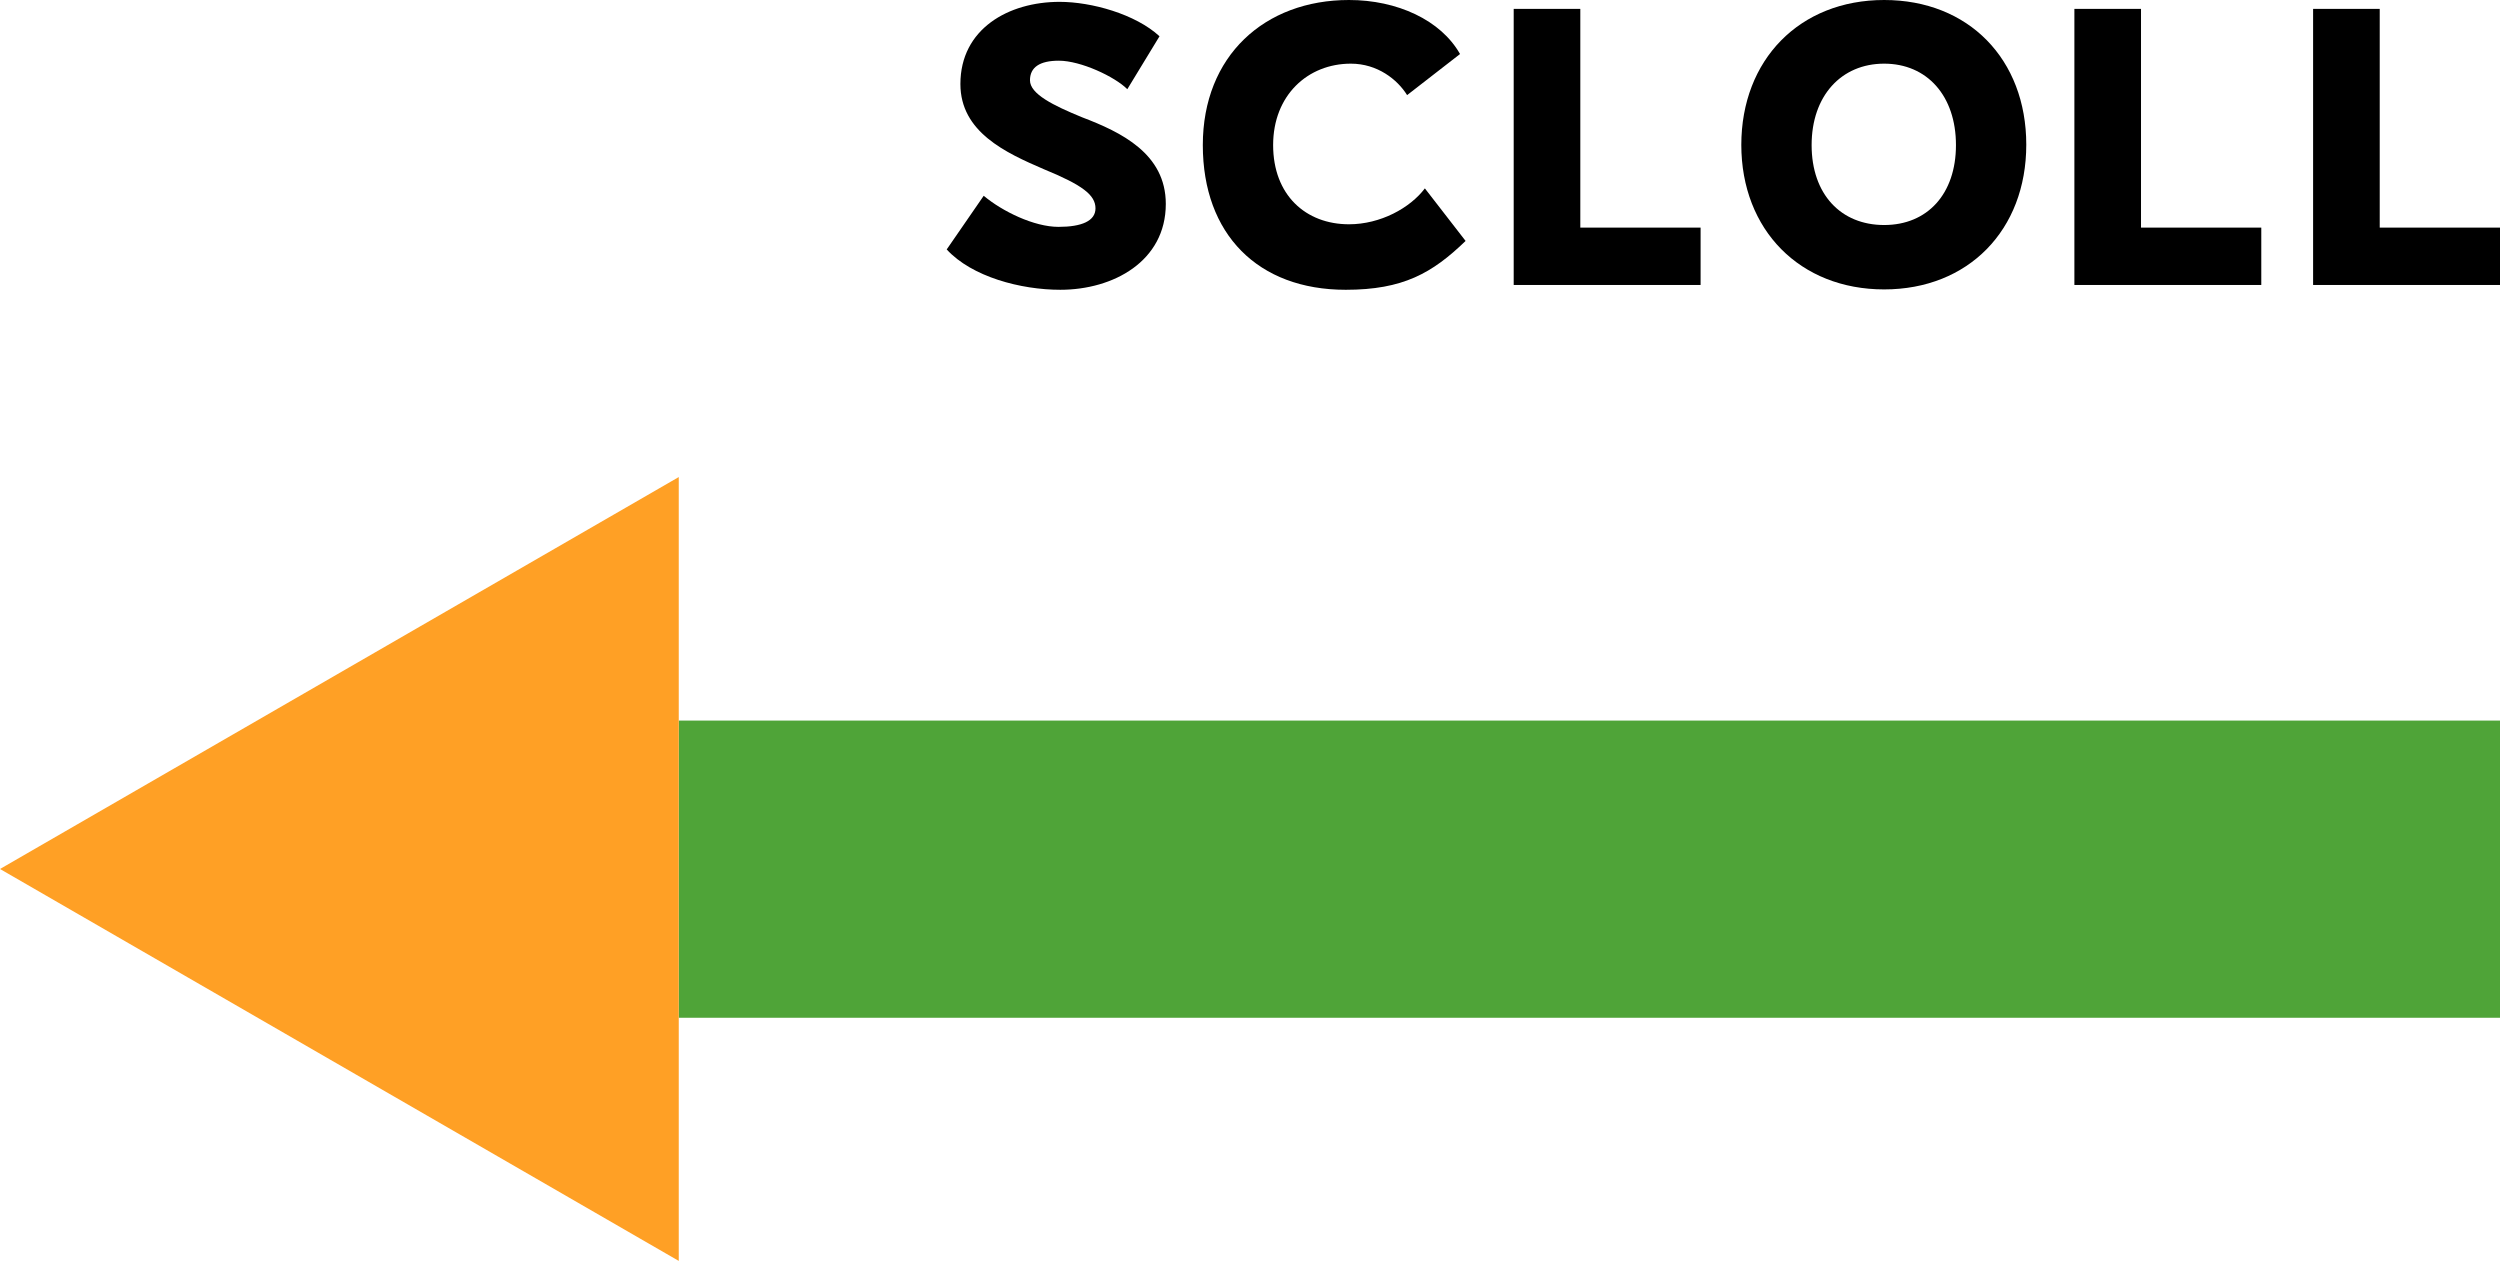 <?xml version="1.0" encoding="UTF-8"?>
<svg id="_レイヤー_2" data-name="レイヤー 2" xmlns="http://www.w3.org/2000/svg" viewBox="0 0 67.55 34.07">
  <defs>
    <style>
      .cls-1 {
        fill: #ffa025;
      }

      .cls-2 {
        fill: #4fa438;
      }
    </style>
  </defs>
  <g id="_文字_パーツ" data-name="文字・パーツ">
    <g>
      <g>
        <rect class="cls-2" x="18.34" y="19.47" width="49.21" height="8.03"/>
        <polygon class="cls-1" points="0 23.48 18.34 34.07 18.34 12.89 0 23.48"/>
      </g>
      <g>
        <path d="M28.6,6.13c.63,0,1-.16,1-.5,0-.36-.35-.63-1.4-1.06-1.02-.44-2.25-1-2.25-2.3C25.95.78,27.25.05,28.63.05c.86,0,2.05.33,2.7.93l-.87,1.43c-.34-.34-1.26-.77-1.85-.77-.52,0-.78.18-.78.53,0,.37.63.68,1.41,1,1.05.4,2.26.98,2.26,2.34,0,1.55-1.42,2.32-2.85,2.32-1.07,0-2.39-.35-3.07-1.09l1-1.45c.5.42,1.36.84,2.02.84Z"/>
        <path d="M36.36,7.83c-2.37,0-3.86-1.5-3.86-3.91s1.67-3.92,3.95-3.92c1.3,0,2.48.54,3,1.46l-1.43,1.11c-.26-.42-.8-.85-1.52-.85-1.16,0-2.1.85-2.1,2.2s.88,2.14,2.05,2.14c.85,0,1.65-.44,2.05-.97l1.1,1.42c-.9.87-1.69,1.32-3.24,1.32Z"/>
        <path d="M45.95,6.15v1.55h-5.05V.24h1.8v5.91h3.25Z"/>
        <path d="M47.05,3.92C47.05,1.61,48.63,0,50.91,0s3.84,1.6,3.84,3.91-1.57,3.91-3.84,3.91-3.86-1.6-3.86-3.91ZM52.85,3.92c0-1.33-.78-2.2-1.94-2.2s-1.96.87-1.96,2.2.79,2.16,1.96,2.16,1.94-.84,1.94-2.16Z"/>
        <path d="M61.1,6.15v1.55h-5.05V.24h1.8v5.91h3.25Z"/>
        <path d="M67.55,6.15v1.55h-5.05V.24h1.8v5.91h3.25Z"/>
      </g>
    </g>
  </g>
</svg>